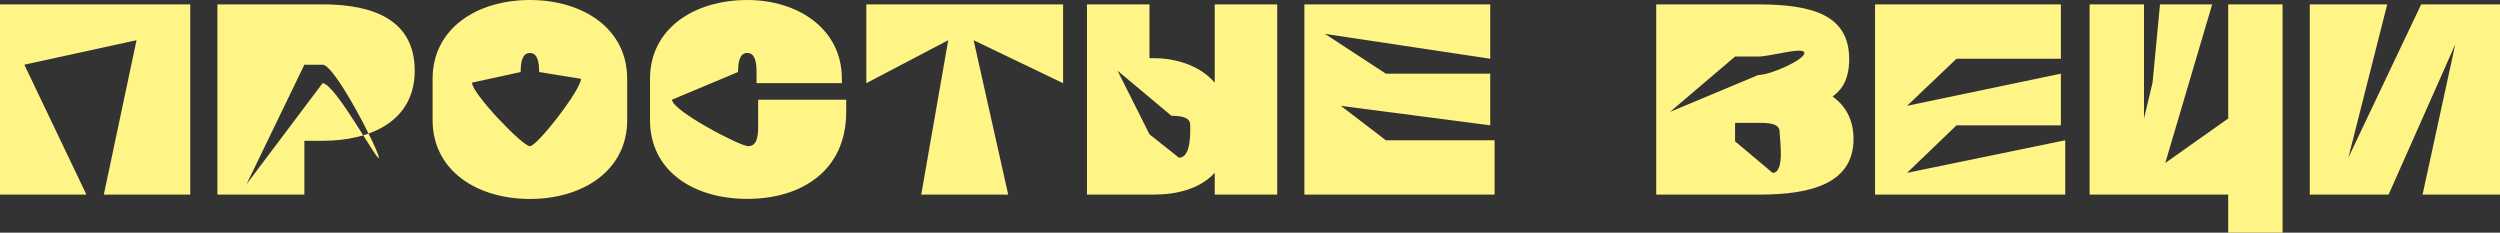 <?xml version="1.0" encoding="utf-8"?>
<svg xmlns="http://www.w3.org/2000/svg" fill="none" height="100%" overflow="visible" preserveAspectRatio="none" style="display: block;" viewBox="0 0 471 43.832" width="100%">
<rect x="0" y="0" width="471" height="43.832" fill="#333333" stroke="none"/>
<path d="M0 0.823H35.837V36.66H19.558L25.72 7.577L4.586 12.191L16.279 36.66H0V0.823ZM40.958 0.823H60.775C70.504 0.823 78.13 3.842 78.13 13.318C78.13 22.794 69.89 26.527 60.775 26.527H57.345V36.667H40.958V0.823ZM71.379 29.708C71.379 28.43 63.13 12.191 60.775 12.191H57.345L46.456 34.693L60.775 15.672C63.13 15.672 71.379 30.986 71.379 29.708ZM81.503 22.635V14.849C81.503 5.323 89.903 0 99.833 0C109.764 0 118.163 5.323 118.163 14.849V22.635C118.163 32.161 109.764 37.484 99.833 37.484C89.903 37.484 81.503 32.161 81.503 22.635ZM109.461 14.849L101.574 13.571C101.574 11.52 101.213 9.988 99.833 9.988C98.454 9.988 98.093 11.527 98.093 13.571L88.924 15.571C88.924 17.622 98.454 27.546 99.833 27.546C101.213 27.546 109.461 16.893 109.461 14.849ZM122.461 22.635V14.849C122.461 5.323 130.86 0 140.791 0C150.209 0 158.608 5.323 158.608 14.849V15.665H142.531V13.563C142.531 11.512 142.17 9.981 140.791 9.981C139.411 9.981 139.05 11.52 139.05 13.563L126.608 18.785C126.608 20.836 139.411 27.538 140.942 27.538C142.474 27.538 142.835 26 142.835 23.956V18.785H159.424V21.089C159.424 32.146 151.025 37.469 140.791 37.469C130.557 37.469 122.461 32.146 122.461 22.62V22.635ZM178.646 7.577L163.216 15.672V0.823H200.288V15.672L183.431 7.577L189.946 36.667H173.558L178.646 7.577ZM204.78 0.823H216.56V10.963H217.433C221.478 10.963 226.035 12.292 228.852 15.571V0.823H240.631V36.66H228.852V32.565C226.136 35.533 221.789 36.66 217.433 36.66H204.787V0.823H204.78ZM224.237 23.559C224.237 22.281 223.06 21.819 220.705 21.819L210.547 13.318L216.56 25.3L222.111 29.708C224.466 29.708 224.237 24.837 224.237 23.559ZM245.738 0.823H280.758V11.065L249.626 6.38L261.099 13.881H280.758V23.61L252.617 19.938L261.099 26.426H281.582V36.667H245.745V0.823H245.738ZM312.038 0.823H331.032C341.324 0.823 348.388 2.716 348.388 11.166C348.388 15.521 346.495 17.312 345.26 18.178C346.849 19.305 349.204 21.66 349.204 26.166C349.204 34.356 341.628 36.66 331.589 36.66H312.031V0.823H312.038ZM339.946 9.981C339.946 8.703 333.596 10.653 331.242 10.653H326.887L314.625 21.089L331.242 14.134C333.596 14.134 339.946 11.259 339.946 9.981ZM335.286 24.888C335.286 23.61 334.109 23.147 331.755 23.147H326.887V26.628L333.965 32.565C336.319 32.565 335.286 26.166 335.286 24.888ZM353.248 0.823H388.269V11.065H368.61L359.286 19.938L388.269 13.881V23.61H368.61L359.286 32.565L389.092 26.426V36.667H353.255V0.823H353.248ZM419.801 36.66H393.686V0.823H403.927V22.324L405.543 15.571L406.946 0.823H416.775L407.935 30.705L419.794 22.324V0.823H430.035V43.832H419.794V36.667L419.801 36.66ZM435.156 0.823H449.752L442.429 29.708L456.151 0.823H471V36.66H456.411L462.566 8.374L450.012 36.66H435.163V0.823H435.156Z" fill="#FFF486" id="Vector"/>
</svg>